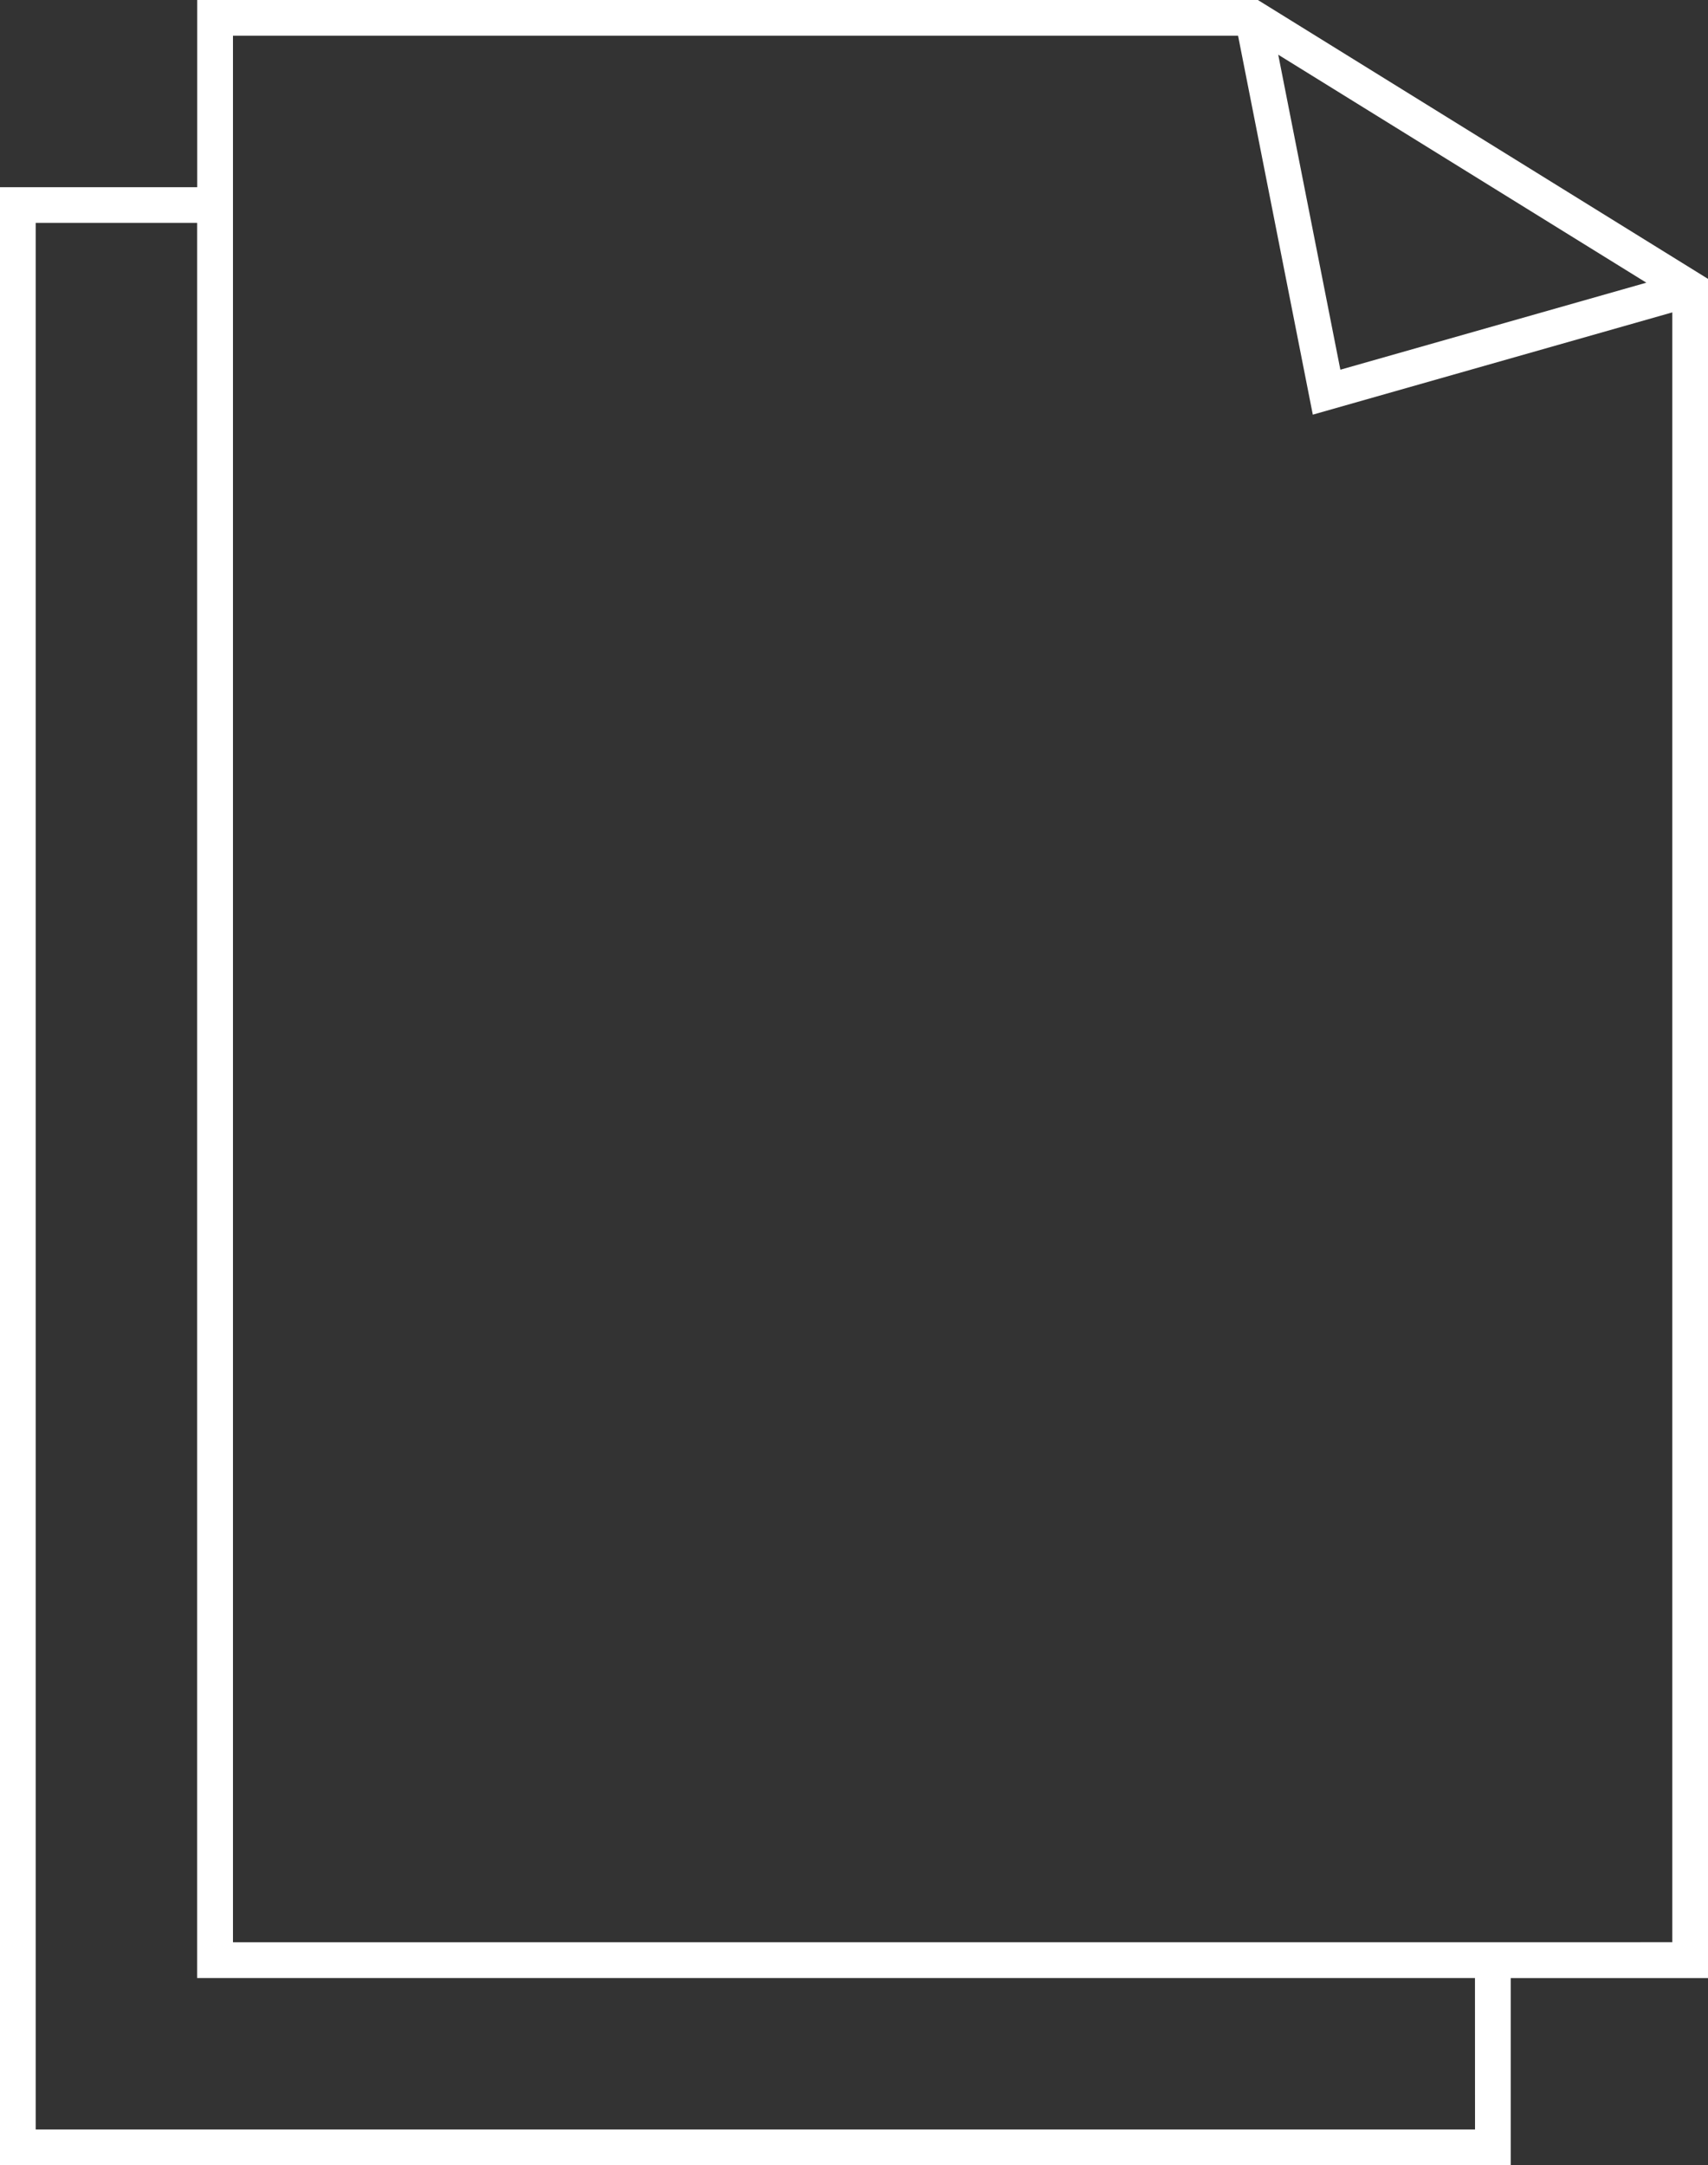 <svg xmlns="http://www.w3.org/2000/svg" width="28.702" height="36.374" viewBox="0 0 28.702 36.374">
  <rect x="0" y="0" width="28.702" height="36.374" fill="#333333" stroke="none"/>
  <path id="Path_1148" data-name="Path 1148" d="M308.472,306.823l-7.564-4.685H283.084v3.145H279.77v33.23h25.387v-3.144h3.315Zm-1.036.064-5.142,1.462-1.044-5.292Zm-2.879,31.025H280.37V305.883h2.713v29.485h21.473Zm-20.872-3.145V302.738h16.89l1.256,6.366,6.041-1.718v27.38Z" transform="translate(-279.77 -302.138)" fill="#fff"/>
</svg>
